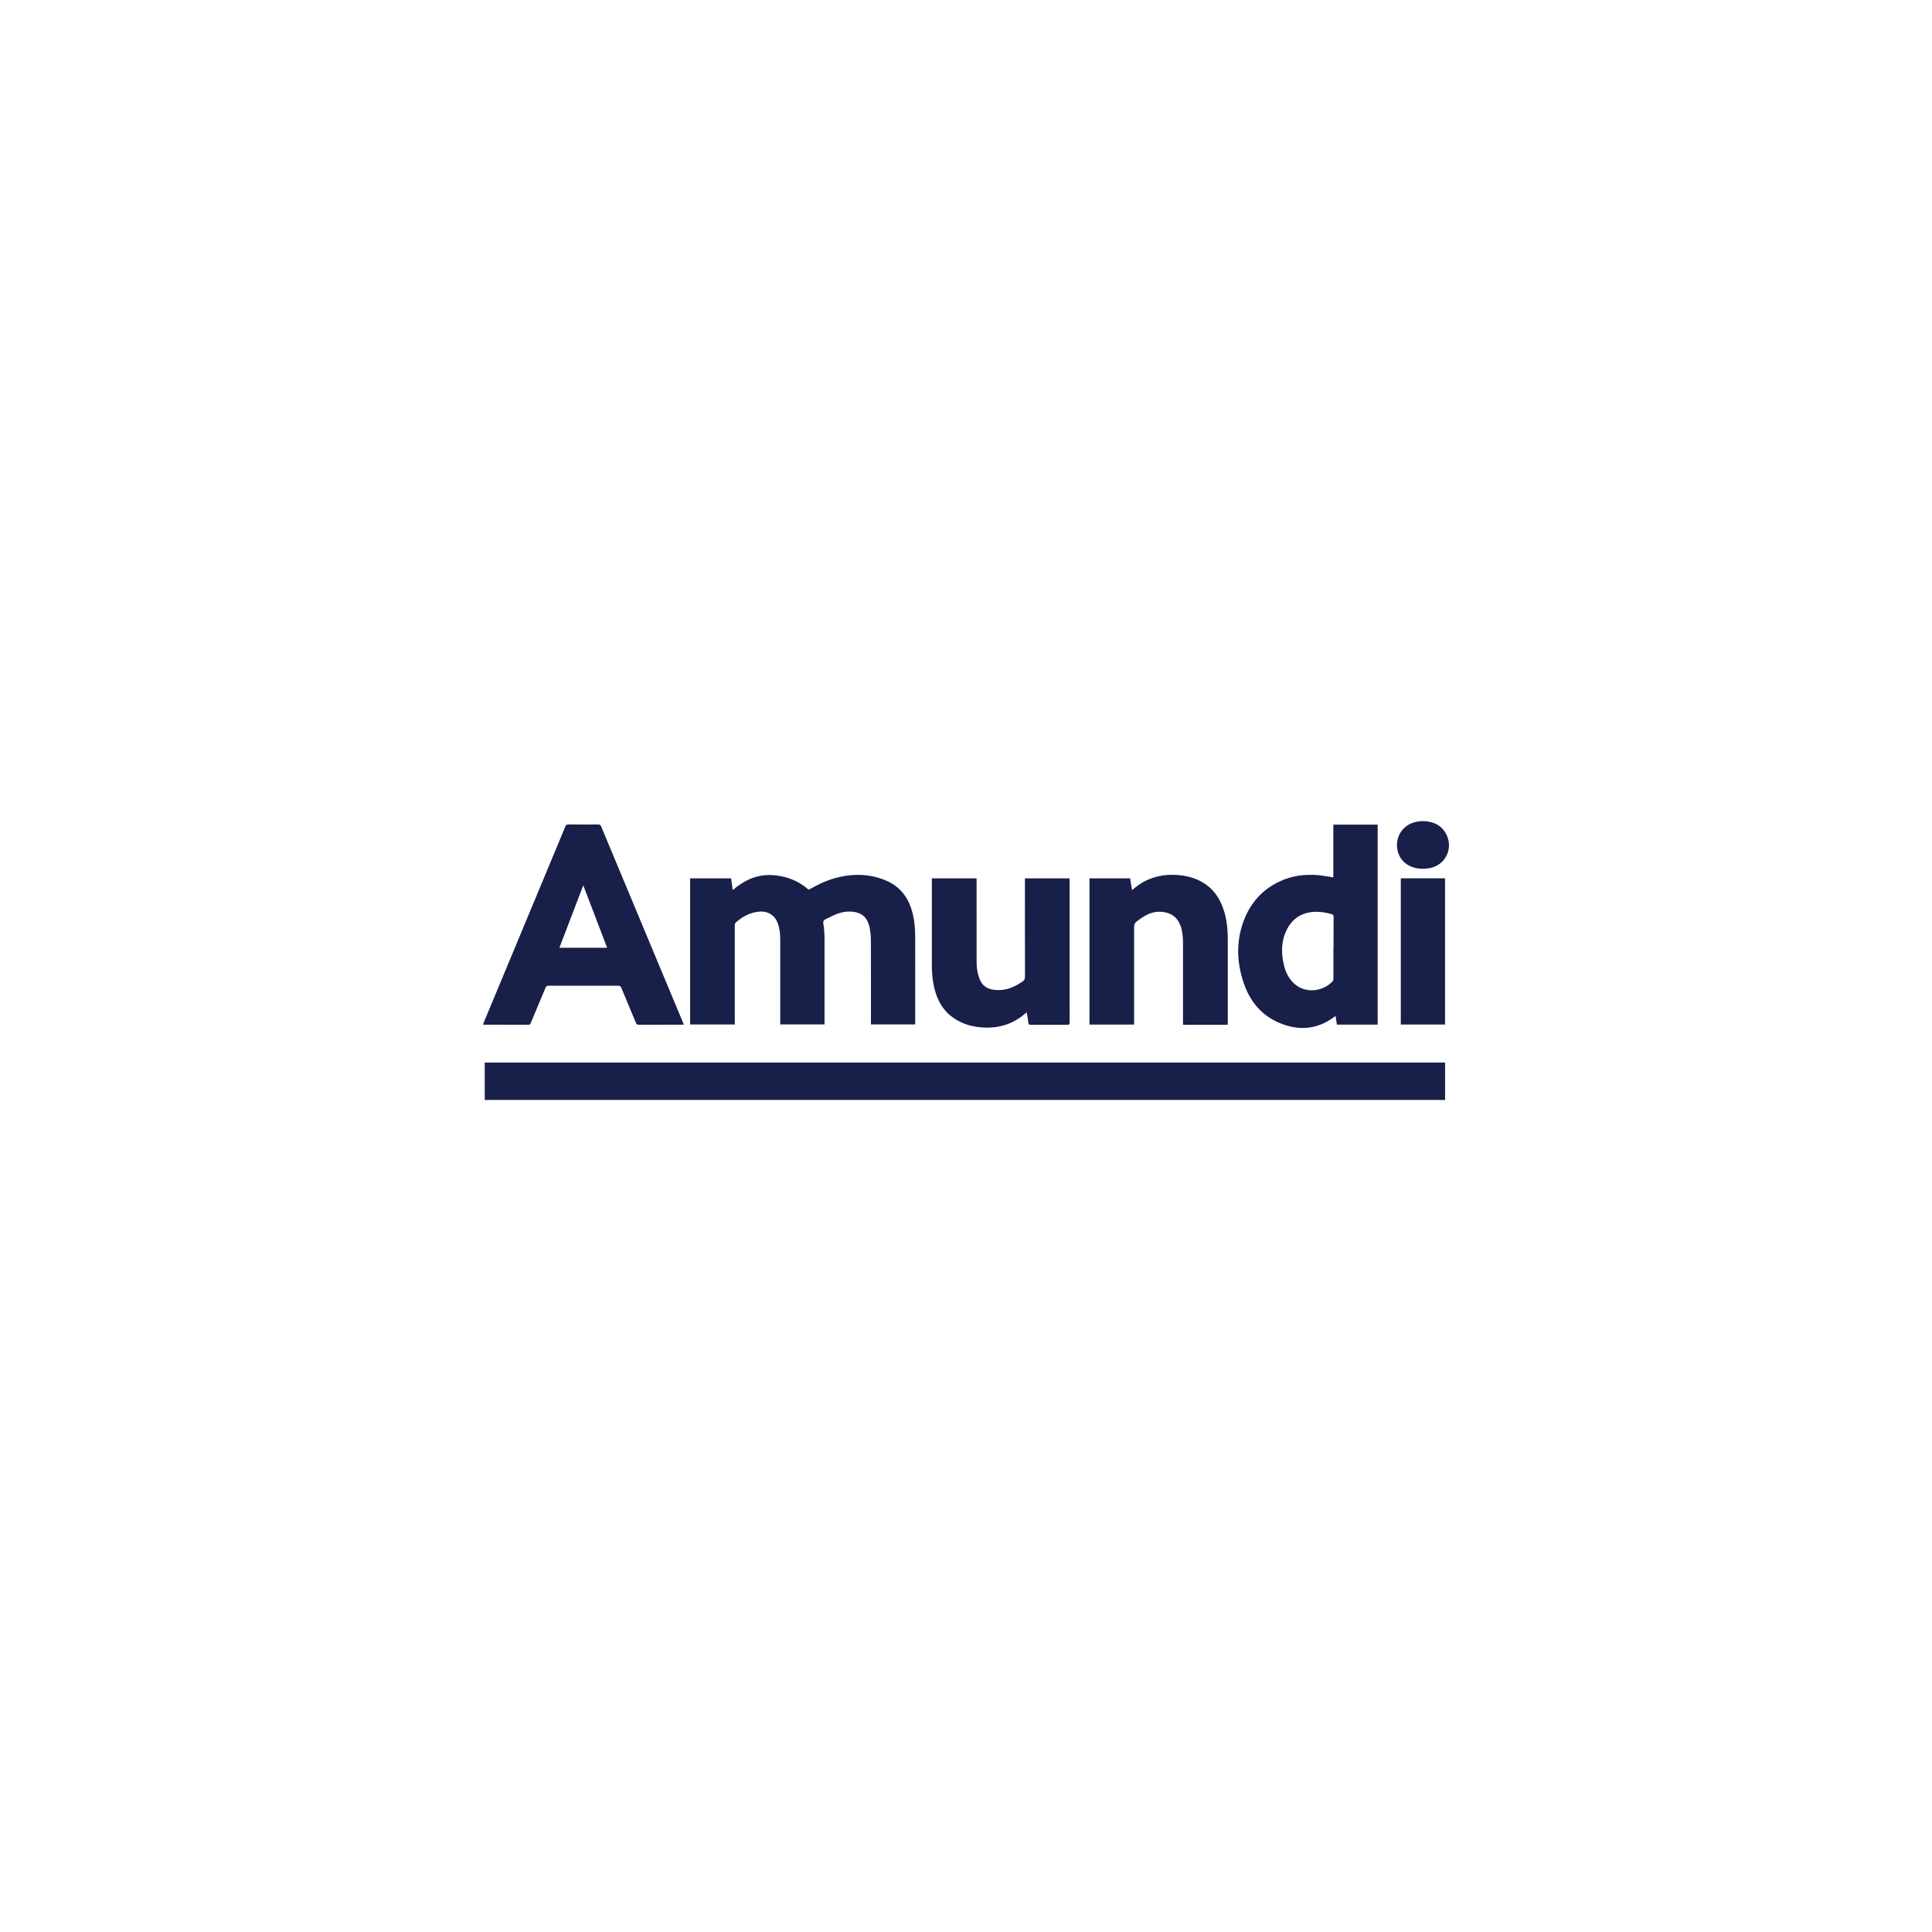 <?xml version="1.0" encoding="utf-8"?>
<svg xmlns="http://www.w3.org/2000/svg" fill="none" height="40" viewBox="0 0 40 40" width="40">
<g clip-path="url(#clip0_78_98430)">
<g clip-path="url(#clip1_78_98430)">
<path d="M29.919 21.999C29.919 22.257 29.919 22.514 29.919 22.773C23.292 22.773 16.666 22.773 10.036 22.773C10.036 22.517 10.036 22.26 10.036 21.999C16.662 21.999 23.288 21.999 29.919 21.999Z" fill="#181F48"/>
<path d="M14.289 18.186C14.572 18.186 14.853 18.186 15.137 18.186C15.148 18.265 15.159 18.344 15.17 18.428C15.399 18.232 15.654 18.107 15.957 18.117C16.253 18.126 16.518 18.224 16.742 18.42C16.834 18.373 16.924 18.321 17.018 18.279C17.276 18.165 17.546 18.103 17.829 18.115C18.012 18.123 18.19 18.162 18.358 18.237C18.652 18.367 18.817 18.601 18.894 18.906C18.936 19.072 18.948 19.242 18.948 19.412C18.949 19.998 18.949 20.583 18.949 21.169C18.949 21.182 18.947 21.195 18.947 21.21C18.642 21.21 18.34 21.21 18.032 21.21C18.032 21.194 18.032 21.177 18.032 21.161C18.032 20.596 18.033 20.032 18.031 19.468C18.03 19.384 18.023 19.3 18.007 19.218C17.96 18.979 17.827 18.874 17.583 18.873C17.43 18.872 17.295 18.928 17.163 18.998C17.123 19.019 17.069 19.035 17.051 19.068C17.033 19.102 17.055 19.155 17.058 19.199C17.063 19.27 17.071 19.34 17.071 19.41C17.072 19.997 17.071 20.584 17.071 21.171C17.071 21.183 17.071 21.195 17.071 21.21C16.766 21.21 16.463 21.21 16.154 21.21C16.154 21.195 16.154 21.18 16.154 21.165C16.154 20.594 16.154 20.023 16.154 19.452C16.154 19.341 16.143 19.231 16.107 19.126C16.047 18.95 15.899 18.857 15.714 18.875C15.526 18.893 15.37 18.977 15.232 19.101C15.22 19.111 15.213 19.133 15.213 19.149C15.212 19.278 15.213 19.407 15.213 19.536C15.213 20.077 15.213 20.617 15.213 21.157C15.213 21.174 15.213 21.192 15.213 21.211C14.903 21.211 14.597 21.211 14.289 21.211C14.289 20.204 14.289 19.197 14.289 18.186Z" fill="#181F48"/>
<path d="M14.158 21.215C14.138 21.215 14.125 21.215 14.112 21.215C13.816 21.215 13.521 21.215 13.225 21.216C13.191 21.216 13.177 21.204 13.165 21.174C13.065 20.932 12.962 20.691 12.863 20.449C12.85 20.418 12.833 20.409 12.801 20.409C12.319 20.41 11.837 20.41 11.355 20.409C11.321 20.409 11.306 20.42 11.294 20.45C11.193 20.693 11.091 20.936 10.99 21.178C10.98 21.2 10.973 21.216 10.943 21.216C10.639 21.215 10.335 21.215 10.032 21.215C10.023 21.215 10.014 21.214 10 21.212C10.005 21.198 10.01 21.186 10.014 21.174C10.578 19.82 11.142 18.466 11.705 17.112C11.719 17.08 11.734 17.069 11.769 17.069C11.974 17.071 12.179 17.071 12.384 17.07C12.417 17.069 12.433 17.078 12.446 17.11C12.895 18.188 13.345 19.265 13.795 20.343C13.909 20.618 14.024 20.892 14.139 21.167C14.144 21.18 14.149 21.194 14.158 21.215ZM12.57 19.622C12.405 19.19 12.242 18.765 12.076 18.33C11.909 18.768 11.746 19.193 11.582 19.622C11.914 19.622 12.239 19.622 12.57 19.622Z" fill="#181F48"/>
<path d="M28.523 21.214C28.243 21.214 27.963 21.214 27.68 21.214C27.671 21.156 27.662 21.098 27.651 21.036C27.641 21.042 27.633 21.047 27.626 21.052C27.277 21.314 26.898 21.346 26.502 21.184C26.123 21.029 25.881 20.737 25.751 20.356C25.621 19.977 25.593 19.587 25.705 19.198C25.83 18.768 26.086 18.438 26.5 18.246C26.751 18.129 27.017 18.096 27.291 18.119C27.395 18.128 27.498 18.149 27.605 18.165C27.605 17.804 27.605 17.44 27.605 17.073C27.913 17.073 28.217 17.073 28.523 17.073C28.523 18.454 28.523 19.833 28.523 21.214ZM27.607 19.624C27.608 19.624 27.609 19.624 27.61 19.624C27.61 19.41 27.609 19.196 27.611 18.982C27.611 18.948 27.601 18.935 27.57 18.926C27.456 18.893 27.341 18.874 27.224 18.878C26.96 18.889 26.763 19.009 26.643 19.244C26.543 19.44 26.525 19.653 26.56 19.87C26.582 20.007 26.619 20.139 26.7 20.256C26.94 20.604 27.367 20.541 27.577 20.332C27.598 20.311 27.608 20.289 27.607 20.259C27.606 20.047 27.607 19.836 27.607 19.624Z" fill="#181F48"/>
<path d="M22.556 18.186C22.838 18.186 23.116 18.186 23.398 18.186C23.411 18.265 23.423 18.344 23.437 18.43C23.458 18.412 23.475 18.398 23.492 18.384C23.724 18.195 23.989 18.107 24.287 18.112C24.53 18.116 24.759 18.168 24.962 18.309C25.167 18.451 25.282 18.656 25.351 18.891C25.405 19.075 25.42 19.264 25.42 19.455C25.42 20.027 25.42 20.6 25.42 21.172C25.42 21.186 25.419 21.201 25.418 21.217C25.109 21.217 24.803 21.217 24.493 21.217C24.493 21.198 24.493 21.181 24.493 21.164C24.493 20.617 24.492 20.07 24.493 19.523C24.493 19.402 24.483 19.284 24.442 19.169C24.375 18.985 24.241 18.893 24.048 18.878C23.875 18.864 23.732 18.934 23.598 19.031C23.48 19.115 23.48 19.115 23.48 19.259C23.48 19.892 23.48 20.526 23.48 21.159C23.48 21.176 23.48 21.193 23.48 21.213C23.17 21.213 22.864 21.213 22.556 21.213C22.556 20.204 22.556 19.197 22.556 18.186Z" fill="#181F48"/>
<path d="M19.293 18.186C19.604 18.186 19.908 18.186 20.219 18.186C20.219 18.204 20.219 18.221 20.219 18.238C20.219 18.806 20.219 19.374 20.22 19.943C20.22 20.05 20.24 20.154 20.276 20.255C20.329 20.407 20.437 20.479 20.596 20.495C20.814 20.518 20.997 20.442 21.17 20.321C21.208 20.294 21.222 20.267 21.221 20.221C21.22 19.56 21.22 18.9 21.22 18.24C21.22 18.223 21.22 18.206 21.22 18.186C21.528 18.186 21.833 18.186 22.142 18.186C22.142 18.201 22.144 18.215 22.144 18.229C22.144 19.209 22.144 20.191 22.145 21.172C22.145 21.205 22.138 21.218 22.101 21.217C21.847 21.216 21.592 21.216 21.338 21.217C21.307 21.217 21.294 21.21 21.291 21.177C21.283 21.105 21.27 21.035 21.258 20.96C21.249 20.967 21.242 20.971 21.237 20.975C20.967 21.212 20.652 21.303 20.298 21.269C20.088 21.25 19.895 21.186 19.723 21.062C19.515 20.912 19.403 20.7 19.344 20.457C19.305 20.297 19.292 20.134 19.293 19.97C19.293 19.39 19.293 18.809 19.293 18.229C19.293 18.216 19.293 18.203 19.293 18.186Z" fill="#181F48"/>
<path d="M29.002 18.185C29.308 18.185 29.612 18.185 29.918 18.185C29.918 19.194 29.918 20.202 29.918 21.212C29.612 21.212 29.308 21.212 29.002 21.212C29.002 20.203 29.002 19.197 29.002 18.185Z" fill="#181F48"/>
<path d="M29.462 17C29.674 17.006 29.849 17.082 29.948 17.281C30.095 17.58 29.916 17.923 29.587 17.976C29.467 17.995 29.348 17.991 29.233 17.948C29.036 17.875 28.918 17.697 28.923 17.483C28.929 17.27 29.062 17.094 29.268 17.029C29.301 17.019 29.335 17.012 29.369 17.007C29.399 17.002 29.43 17.002 29.462 17Z" fill="#181F48"/>
</g>
</g>
<defs>
<clipPath id="clip0_78_98430">
<rect fill="white" height="40" width="40"/>
</clipPath>
<clipPath id="clip1_78_98430">
<rect fill="white" height="5.773" transform="translate(10 17)" width="20"/>
</clipPath>
</defs>
</svg>